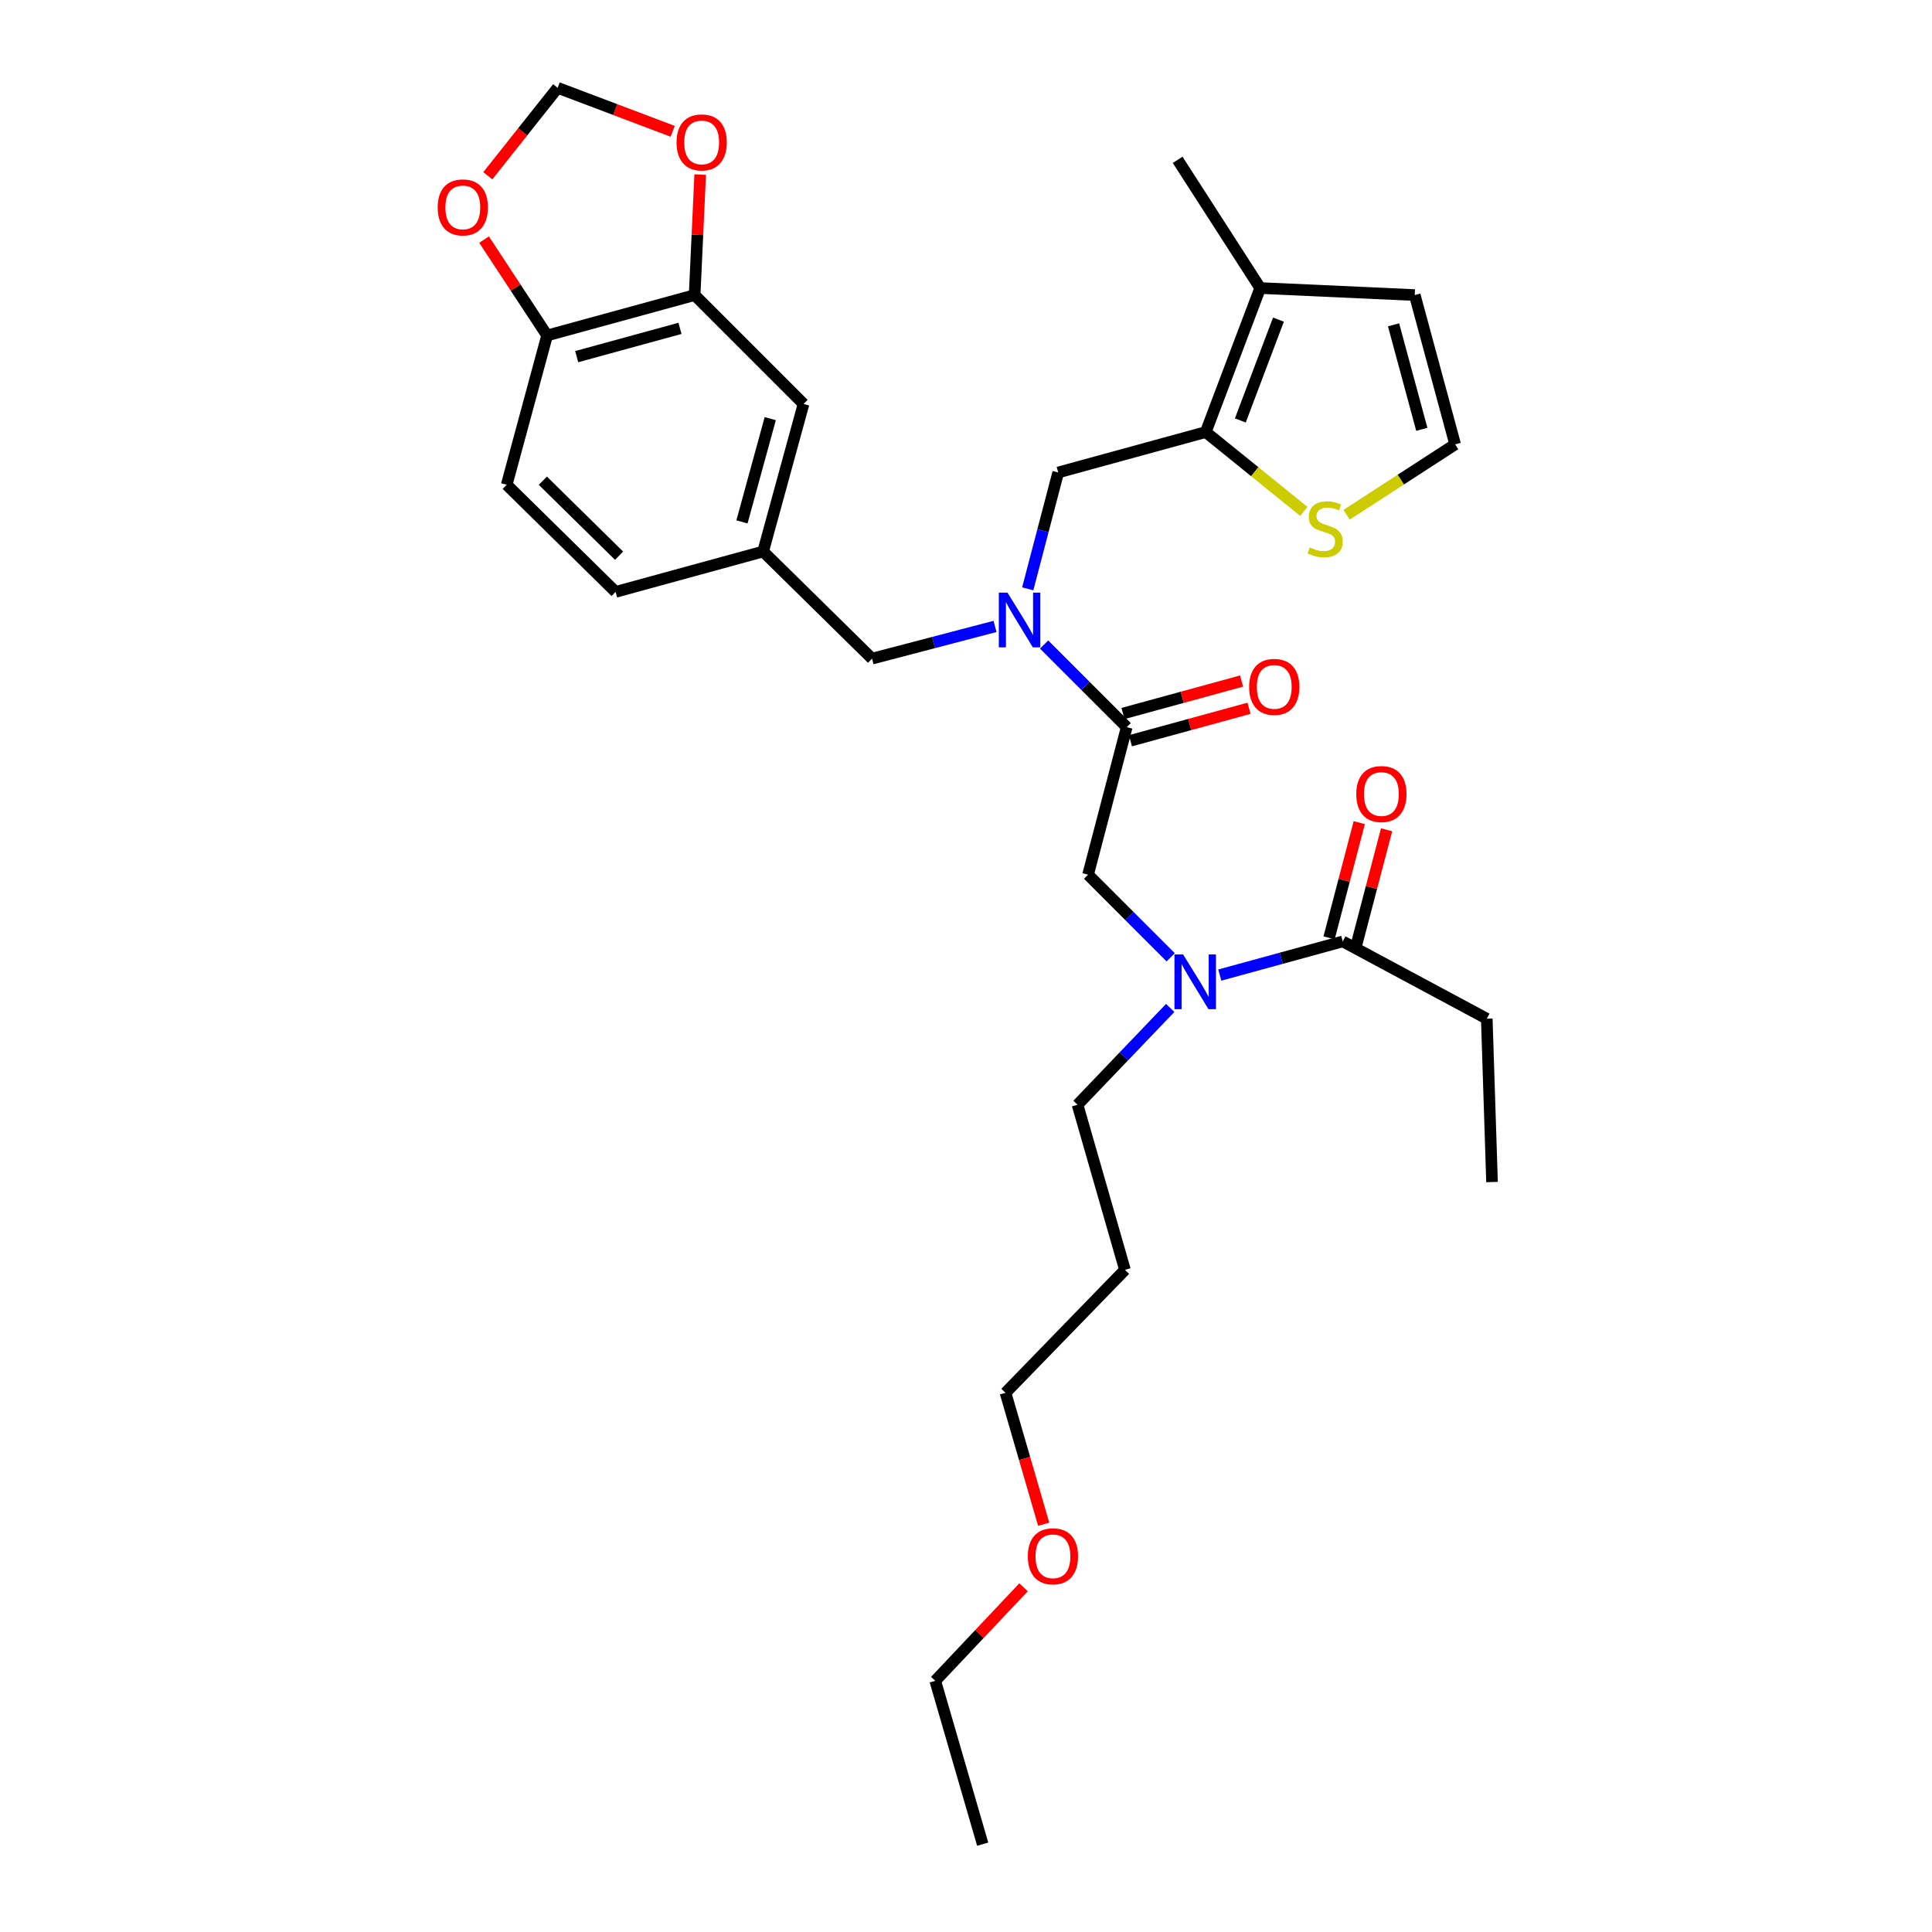<?xml version='1.0' encoding='iso-8859-1'?>
<svg version='1.1' baseProfile='full'
              xmlns='http://www.w3.org/2000/svg'
                      xmlns:rdkit='http://www.rdkit.org/xml'
                      xmlns:xlink='http://www.w3.org/1999/xlink'
                  xml:space='preserve'
width='1000px' height='1000px' viewBox='0 0 1000 1000'>
<!-- END OF HEADER -->
<rect style='opacity:1.0;fill:#FFFFFF;stroke:none' width='1000' height='1000' x='0' y='0'> </rect>
<path class='bond-0' d='M 769.55,527.277 L 772.27,611.819' style='fill:none;fill-rule:evenodd;stroke:#000000;stroke-width:6px;stroke-linecap:butt;stroke-linejoin:miter;stroke-opacity:1' />
<path class='bond-1' d='M 769.55,527.277 L 695.003,487.275' style='fill:none;fill-rule:evenodd;stroke:#000000;stroke-width:6px;stroke-linecap:butt;stroke-linejoin:miter;stroke-opacity:1' />
<path class='bond-2' d='M 605.937,495.485 L 584.56,474.108' style='fill:none;fill-rule:evenodd;stroke:#0000FF;stroke-width:6px;stroke-linecap:butt;stroke-linejoin:miter;stroke-opacity:1' />
<path class='bond-2' d='M 584.56,474.108 L 563.183,452.731' style='fill:none;fill-rule:evenodd;stroke:#000000;stroke-width:6px;stroke-linecap:butt;stroke-linejoin:miter;stroke-opacity:1' />
<path class='bond-3' d='M 631.357,504.703 L 663.18,495.989' style='fill:none;fill-rule:evenodd;stroke:#0000FF;stroke-width:6px;stroke-linecap:butt;stroke-linejoin:miter;stroke-opacity:1' />
<path class='bond-3' d='M 663.18,495.989 L 695.003,487.275' style='fill:none;fill-rule:evenodd;stroke:#000000;stroke-width:6px;stroke-linecap:butt;stroke-linejoin:miter;stroke-opacity:1' />
<path class='bond-4' d='M 605.696,521.706 L 581.711,546.762' style='fill:none;fill-rule:evenodd;stroke:#0000FF;stroke-width:6px;stroke-linecap:butt;stroke-linejoin:miter;stroke-opacity:1' />
<path class='bond-4' d='M 581.711,546.762 L 557.726,571.818' style='fill:none;fill-rule:evenodd;stroke:#000000;stroke-width:6px;stroke-linecap:butt;stroke-linejoin:miter;stroke-opacity:1' />
<path class='bond-5' d='M 702.073,489.127 L 709.882,459.311' style='fill:none;fill-rule:evenodd;stroke:#000000;stroke-width:6px;stroke-linecap:butt;stroke-linejoin:miter;stroke-opacity:1' />
<path class='bond-5' d='M 709.882,459.311 L 717.691,429.495' style='fill:none;fill-rule:evenodd;stroke:#FF0000;stroke-width:6px;stroke-linecap:butt;stroke-linejoin:miter;stroke-opacity:1' />
<path class='bond-5' d='M 687.933,485.423 L 695.742,455.608' style='fill:none;fill-rule:evenodd;stroke:#000000;stroke-width:6px;stroke-linecap:butt;stroke-linejoin:miter;stroke-opacity:1' />
<path class='bond-5' d='M 695.742,455.608 L 703.551,425.792' style='fill:none;fill-rule:evenodd;stroke:#FF0000;stroke-width:6px;stroke-linecap:butt;stroke-linejoin:miter;stroke-opacity:1' />
<path class='bond-6' d='M 557.726,571.818 L 582.274,657.27' style='fill:none;fill-rule:evenodd;stroke:#000000;stroke-width:6px;stroke-linecap:butt;stroke-linejoin:miter;stroke-opacity:1' />
<path class='bond-7' d='M 585.114,383.414 L 615.807,375.01' style='fill:none;fill-rule:evenodd;stroke:#000000;stroke-width:6px;stroke-linecap:butt;stroke-linejoin:miter;stroke-opacity:1' />
<path class='bond-7' d='M 615.807,375.01 L 646.5,366.606' style='fill:none;fill-rule:evenodd;stroke:#FF0000;stroke-width:6px;stroke-linecap:butt;stroke-linejoin:miter;stroke-opacity:1' />
<path class='bond-7' d='M 581.254,369.316 L 611.947,360.912' style='fill:none;fill-rule:evenodd;stroke:#000000;stroke-width:6px;stroke-linecap:butt;stroke-linejoin:miter;stroke-opacity:1' />
<path class='bond-7' d='M 611.947,360.912 L 642.64,352.508' style='fill:none;fill-rule:evenodd;stroke:#FF0000;stroke-width:6px;stroke-linecap:butt;stroke-linejoin:miter;stroke-opacity:1' />
<path class='bond-8' d='M 583.184,376.365 L 563.183,452.731' style='fill:none;fill-rule:evenodd;stroke:#000000;stroke-width:6px;stroke-linecap:butt;stroke-linejoin:miter;stroke-opacity:1' />
<path class='bond-9' d='M 583.184,376.365 L 561.807,354.988' style='fill:none;fill-rule:evenodd;stroke:#000000;stroke-width:6px;stroke-linecap:butt;stroke-linejoin:miter;stroke-opacity:1' />
<path class='bond-9' d='M 561.807,354.988 L 540.43,333.611' style='fill:none;fill-rule:evenodd;stroke:#0000FF;stroke-width:6px;stroke-linecap:butt;stroke-linejoin:miter;stroke-opacity:1' />
<path class='bond-10' d='M 582.274,657.27 L 520.453,720.91' style='fill:none;fill-rule:evenodd;stroke:#000000;stroke-width:6px;stroke-linecap:butt;stroke-linejoin:miter;stroke-opacity:1' />
<path class='bond-11' d='M 547.73,244.545 L 624.095,223.635' style='fill:none;fill-rule:evenodd;stroke:#000000;stroke-width:6px;stroke-linecap:butt;stroke-linejoin:miter;stroke-opacity:1' />
<path class='bond-12' d='M 547.73,244.545 L 539.842,274.661' style='fill:none;fill-rule:evenodd;stroke:#000000;stroke-width:6px;stroke-linecap:butt;stroke-linejoin:miter;stroke-opacity:1' />
<path class='bond-12' d='M 539.842,274.661 L 531.954,304.777' style='fill:none;fill-rule:evenodd;stroke:#0000FF;stroke-width:6px;stroke-linecap:butt;stroke-linejoin:miter;stroke-opacity:1' />
<path class='bond-13' d='M 515.015,324.24 L 483.19,332.576' style='fill:none;fill-rule:evenodd;stroke:#0000FF;stroke-width:6px;stroke-linecap:butt;stroke-linejoin:miter;stroke-opacity:1' />
<path class='bond-13' d='M 483.19,332.576 L 451.364,340.911' style='fill:none;fill-rule:evenodd;stroke:#000000;stroke-width:6px;stroke-linecap:butt;stroke-linejoin:miter;stroke-opacity:1' />
<path class='bond-14' d='M 451.364,340.911 L 394.999,285.456' style='fill:none;fill-rule:evenodd;stroke:#000000;stroke-width:6px;stroke-linecap:butt;stroke-linejoin:miter;stroke-opacity:1' />
<path class='bond-15' d='M 359.545,152.726 L 283.18,173.637' style='fill:none;fill-rule:evenodd;stroke:#000000;stroke-width:6px;stroke-linecap:butt;stroke-linejoin:miter;stroke-opacity:1' />
<path class='bond-15' d='M 351.951,169.961 L 298.495,184.598' style='fill:none;fill-rule:evenodd;stroke:#000000;stroke-width:6px;stroke-linecap:butt;stroke-linejoin:miter;stroke-opacity:1' />
<path class='bond-16' d='M 359.545,152.726 L 360.979,121.549' style='fill:none;fill-rule:evenodd;stroke:#000000;stroke-width:6px;stroke-linecap:butt;stroke-linejoin:miter;stroke-opacity:1' />
<path class='bond-16' d='M 360.979,121.549 L 362.413,90.372' style='fill:none;fill-rule:evenodd;stroke:#FF0000;stroke-width:6px;stroke-linecap:butt;stroke-linejoin:miter;stroke-opacity:1' />
<path class='bond-17' d='M 359.545,152.726 L 415.909,209.091' style='fill:none;fill-rule:evenodd;stroke:#000000;stroke-width:6px;stroke-linecap:butt;stroke-linejoin:miter;stroke-opacity:1' />
<path class='bond-18' d='M 283.18,173.637 L 266.868,148.825' style='fill:none;fill-rule:evenodd;stroke:#000000;stroke-width:6px;stroke-linecap:butt;stroke-linejoin:miter;stroke-opacity:1' />
<path class='bond-18' d='M 266.868,148.825 L 250.557,124.014' style='fill:none;fill-rule:evenodd;stroke:#FF0000;stroke-width:6px;stroke-linecap:butt;stroke-linejoin:miter;stroke-opacity:1' />
<path class='bond-19' d='M 283.18,173.637 L 262.269,250.912' style='fill:none;fill-rule:evenodd;stroke:#000000;stroke-width:6px;stroke-linecap:butt;stroke-linejoin:miter;stroke-opacity:1' />
<path class='bond-20' d='M 624.095,223.635 L 652.273,149.088' style='fill:none;fill-rule:evenodd;stroke:#000000;stroke-width:6px;stroke-linecap:butt;stroke-linejoin:miter;stroke-opacity:1' />
<path class='bond-20' d='M 641.994,217.621 L 661.719,165.439' style='fill:none;fill-rule:evenodd;stroke:#000000;stroke-width:6px;stroke-linecap:butt;stroke-linejoin:miter;stroke-opacity:1' />
<path class='bond-21' d='M 624.095,223.635 L 649.468,244.158' style='fill:none;fill-rule:evenodd;stroke:#000000;stroke-width:6px;stroke-linecap:butt;stroke-linejoin:miter;stroke-opacity:1' />
<path class='bond-21' d='M 649.468,244.158 L 674.841,264.681' style='fill:none;fill-rule:evenodd;stroke:#CCCC00;stroke-width:6px;stroke-linecap:butt;stroke-linejoin:miter;stroke-opacity:1' />
<path class='bond-22' d='M 652.273,149.088 L 732.276,152.726' style='fill:none;fill-rule:evenodd;stroke:#000000;stroke-width:6px;stroke-linecap:butt;stroke-linejoin:miter;stroke-opacity:1' />
<path class='bond-23' d='M 652.273,149.088 L 609.543,82.728' style='fill:none;fill-rule:evenodd;stroke:#000000;stroke-width:6px;stroke-linecap:butt;stroke-linejoin:miter;stroke-opacity:1' />
<path class='bond-24' d='M 696.993,266.443 L 725.086,248.222' style='fill:none;fill-rule:evenodd;stroke:#CCCC00;stroke-width:6px;stroke-linecap:butt;stroke-linejoin:miter;stroke-opacity:1' />
<path class='bond-24' d='M 725.086,248.222 L 753.179,230.001' style='fill:none;fill-rule:evenodd;stroke:#000000;stroke-width:6px;stroke-linecap:butt;stroke-linejoin:miter;stroke-opacity:1' />
<path class='bond-25' d='M 753.179,230.001 L 732.276,152.726' style='fill:none;fill-rule:evenodd;stroke:#000000;stroke-width:6px;stroke-linecap:butt;stroke-linejoin:miter;stroke-opacity:1' />
<path class='bond-25' d='M 735.933,222.227 L 721.302,168.134' style='fill:none;fill-rule:evenodd;stroke:#000000;stroke-width:6px;stroke-linecap:butt;stroke-linejoin:miter;stroke-opacity:1' />
<path class='bond-26' d='M 348.191,67.966 L 318.414,56.71' style='fill:none;fill-rule:evenodd;stroke:#FF0000;stroke-width:6px;stroke-linecap:butt;stroke-linejoin:miter;stroke-opacity:1' />
<path class='bond-26' d='M 318.414,56.71 L 288.637,45.455' style='fill:none;fill-rule:evenodd;stroke:#000000;stroke-width:6px;stroke-linecap:butt;stroke-linejoin:miter;stroke-opacity:1' />
<path class='bond-27' d='M 252.488,90.975 L 270.562,68.215' style='fill:none;fill-rule:evenodd;stroke:#FF0000;stroke-width:6px;stroke-linecap:butt;stroke-linejoin:miter;stroke-opacity:1' />
<path class='bond-27' d='M 270.562,68.215 L 288.637,45.455' style='fill:none;fill-rule:evenodd;stroke:#000000;stroke-width:6px;stroke-linecap:butt;stroke-linejoin:miter;stroke-opacity:1' />
<path class='bond-28' d='M 415.909,209.091 L 394.999,285.456' style='fill:none;fill-rule:evenodd;stroke:#000000;stroke-width:6px;stroke-linecap:butt;stroke-linejoin:miter;stroke-opacity:1' />
<path class='bond-28' d='M 398.675,216.685 L 384.038,270.141' style='fill:none;fill-rule:evenodd;stroke:#000000;stroke-width:6px;stroke-linecap:butt;stroke-linejoin:miter;stroke-opacity:1' />
<path class='bond-29' d='M 262.269,250.912 L 318.634,306.366' style='fill:none;fill-rule:evenodd;stroke:#000000;stroke-width:6px;stroke-linecap:butt;stroke-linejoin:miter;stroke-opacity:1' />
<path class='bond-29' d='M 280.975,248.81 L 320.431,287.629' style='fill:none;fill-rule:evenodd;stroke:#000000;stroke-width:6px;stroke-linecap:butt;stroke-linejoin:miter;stroke-opacity:1' />
<path class='bond-30' d='M 394.999,285.456 L 318.634,306.366' style='fill:none;fill-rule:evenodd;stroke:#000000;stroke-width:6px;stroke-linecap:butt;stroke-linejoin:miter;stroke-opacity:1' />
<path class='bond-31' d='M 520.453,720.91 L 530.329,754.921' style='fill:none;fill-rule:evenodd;stroke:#000000;stroke-width:6px;stroke-linecap:butt;stroke-linejoin:miter;stroke-opacity:1' />
<path class='bond-31' d='M 530.329,754.921 L 540.204,788.932' style='fill:none;fill-rule:evenodd;stroke:#FF0000;stroke-width:6px;stroke-linecap:butt;stroke-linejoin:miter;stroke-opacity:1' />
<path class='bond-32' d='M 529.782,821.581 L 506.936,845.792' style='fill:none;fill-rule:evenodd;stroke:#FF0000;stroke-width:6px;stroke-linecap:butt;stroke-linejoin:miter;stroke-opacity:1' />
<path class='bond-32' d='M 506.936,845.792 L 484.089,870.003' style='fill:none;fill-rule:evenodd;stroke:#000000;stroke-width:6px;stroke-linecap:butt;stroke-linejoin:miter;stroke-opacity:1' />
<path class='bond-33' d='M 484.089,870.003 L 508.638,954.545' style='fill:none;fill-rule:evenodd;stroke:#000000;stroke-width:6px;stroke-linecap:butt;stroke-linejoin:miter;stroke-opacity:1' />
<path  class='atom-1' d='M 612.378 494.025
L 621.658 509.025
Q 622.578 510.505, 624.058 513.185
Q 625.538 515.865, 625.618 516.025
L 625.618 494.025
L 629.378 494.025
L 629.378 522.345
L 625.498 522.345
L 615.538 505.945
Q 614.378 504.025, 613.138 501.825
Q 611.938 499.625, 611.578 498.945
L 611.578 522.345
L 607.898 522.345
L 607.898 494.025
L 612.378 494.025
' fill='#0000FF'/>
<path  class='atom-3' d='M 702.004 410.99
Q 702.004 404.19, 705.364 400.39
Q 708.724 396.59, 715.004 396.59
Q 721.284 396.59, 724.644 400.39
Q 728.004 404.19, 728.004 410.99
Q 728.004 417.87, 724.604 421.79
Q 721.204 425.67, 715.004 425.67
Q 708.764 425.67, 705.364 421.79
Q 702.004 417.91, 702.004 410.99
M 715.004 422.47
Q 719.324 422.47, 721.644 419.59
Q 724.004 416.67, 724.004 410.99
Q 724.004 405.43, 721.644 402.63
Q 719.324 399.79, 715.004 399.79
Q 710.684 399.79, 708.324 402.59
Q 706.004 405.39, 706.004 410.99
Q 706.004 416.71, 708.324 419.59
Q 710.684 422.47, 715.004 422.47
' fill='#FF0000'/>
<path  class='atom-7' d='M 646.549 355.535
Q 646.549 348.735, 649.909 344.935
Q 653.269 341.135, 659.549 341.135
Q 665.829 341.135, 669.189 344.935
Q 672.549 348.735, 672.549 355.535
Q 672.549 362.415, 669.149 366.335
Q 665.749 370.215, 659.549 370.215
Q 653.309 370.215, 649.909 366.335
Q 646.549 362.455, 646.549 355.535
M 659.549 367.015
Q 663.869 367.015, 666.189 364.135
Q 668.549 361.215, 668.549 355.535
Q 668.549 349.975, 666.189 347.175
Q 663.869 344.335, 659.549 344.335
Q 655.229 344.335, 652.869 347.135
Q 650.549 349.935, 650.549 355.535
Q 650.549 361.255, 652.869 364.135
Q 655.229 367.015, 659.549 367.015
' fill='#FF0000'/>
<path  class='atom-11' d='M 521.469 306.75
L 530.749 321.75
Q 531.669 323.23, 533.149 325.91
Q 534.629 328.59, 534.709 328.75
L 534.709 306.75
L 538.469 306.75
L 538.469 335.07
L 534.589 335.07
L 524.629 318.67
Q 523.469 316.75, 522.229 314.55
Q 521.029 312.35, 520.669 311.67
L 520.669 335.07
L 516.989 335.07
L 516.989 306.75
L 521.469 306.75
' fill='#0000FF'/>
<path  class='atom-17' d='M 677.908 283.353
Q 678.228 283.473, 679.548 284.033
Q 680.868 284.593, 682.308 284.953
Q 683.788 285.273, 685.228 285.273
Q 687.908 285.273, 689.468 283.993
Q 691.028 282.673, 691.028 280.393
Q 691.028 278.833, 690.228 277.873
Q 689.468 276.913, 688.268 276.393
Q 687.068 275.873, 685.068 275.273
Q 682.548 274.513, 681.028 273.793
Q 679.548 273.073, 678.468 271.553
Q 677.428 270.033, 677.428 267.473
Q 677.428 263.913, 679.828 261.713
Q 682.268 259.513, 687.068 259.513
Q 690.348 259.513, 694.068 261.073
L 693.148 264.153
Q 689.748 262.753, 687.188 262.753
Q 684.428 262.753, 682.908 263.913
Q 681.388 265.033, 681.428 266.993
Q 681.428 268.513, 682.188 269.433
Q 682.988 270.353, 684.108 270.873
Q 685.268 271.393, 687.188 271.993
Q 689.748 272.793, 691.268 273.593
Q 692.788 274.393, 693.868 276.033
Q 694.988 277.633, 694.988 280.393
Q 694.988 284.313, 692.348 286.433
Q 689.748 288.513, 685.388 288.513
Q 682.868 288.513, 680.948 287.953
Q 679.068 287.433, 676.828 286.513
L 677.908 283.353
' fill='#CCCC00'/>
<path  class='atom-21' d='M 350.183 73.713
Q 350.183 66.913, 353.543 63.113
Q 356.903 59.313, 363.183 59.313
Q 369.463 59.313, 372.823 63.113
Q 376.183 66.913, 376.183 73.713
Q 376.183 80.593, 372.783 84.513
Q 369.383 88.393, 363.183 88.393
Q 356.943 88.393, 353.543 84.513
Q 350.183 80.633, 350.183 73.713
M 363.183 85.193
Q 367.503 85.193, 369.823 82.313
Q 372.183 79.393, 372.183 73.713
Q 372.183 68.153, 369.823 65.353
Q 367.503 62.513, 363.183 62.513
Q 358.863 62.513, 356.503 65.313
Q 354.183 68.113, 354.183 73.713
Q 354.183 79.433, 356.503 82.313
Q 358.863 85.193, 363.183 85.193
' fill='#FF0000'/>
<path  class='atom-22' d='M 226.548 107.348
Q 226.548 100.548, 229.908 96.748
Q 233.268 92.948, 239.548 92.948
Q 245.828 92.948, 249.188 96.748
Q 252.548 100.548, 252.548 107.348
Q 252.548 114.228, 249.148 118.148
Q 245.748 122.028, 239.548 122.028
Q 233.308 122.028, 229.908 118.148
Q 226.548 114.268, 226.548 107.348
M 239.548 118.828
Q 243.868 118.828, 246.188 115.948
Q 248.548 113.028, 248.548 107.348
Q 248.548 101.788, 246.188 98.988
Q 243.868 96.148, 239.548 96.148
Q 235.228 96.148, 232.868 98.948
Q 230.548 101.748, 230.548 107.348
Q 230.548 113.068, 232.868 115.948
Q 235.228 118.828, 239.548 118.828
' fill='#FF0000'/>
<path  class='atom-29' d='M 532.001 805.533
Q 532.001 798.733, 535.361 794.933
Q 538.721 791.133, 545.001 791.133
Q 551.281 791.133, 554.641 794.933
Q 558.001 798.733, 558.001 805.533
Q 558.001 812.413, 554.601 816.333
Q 551.201 820.213, 545.001 820.213
Q 538.761 820.213, 535.361 816.333
Q 532.001 812.453, 532.001 805.533
M 545.001 817.013
Q 549.321 817.013, 551.641 814.133
Q 554.001 811.213, 554.001 805.533
Q 554.001 799.973, 551.641 797.173
Q 549.321 794.333, 545.001 794.333
Q 540.681 794.333, 538.321 797.133
Q 536.001 799.933, 536.001 805.533
Q 536.001 811.253, 538.321 814.133
Q 540.681 817.013, 545.001 817.013
' fill='#FF0000'/>
</svg>
